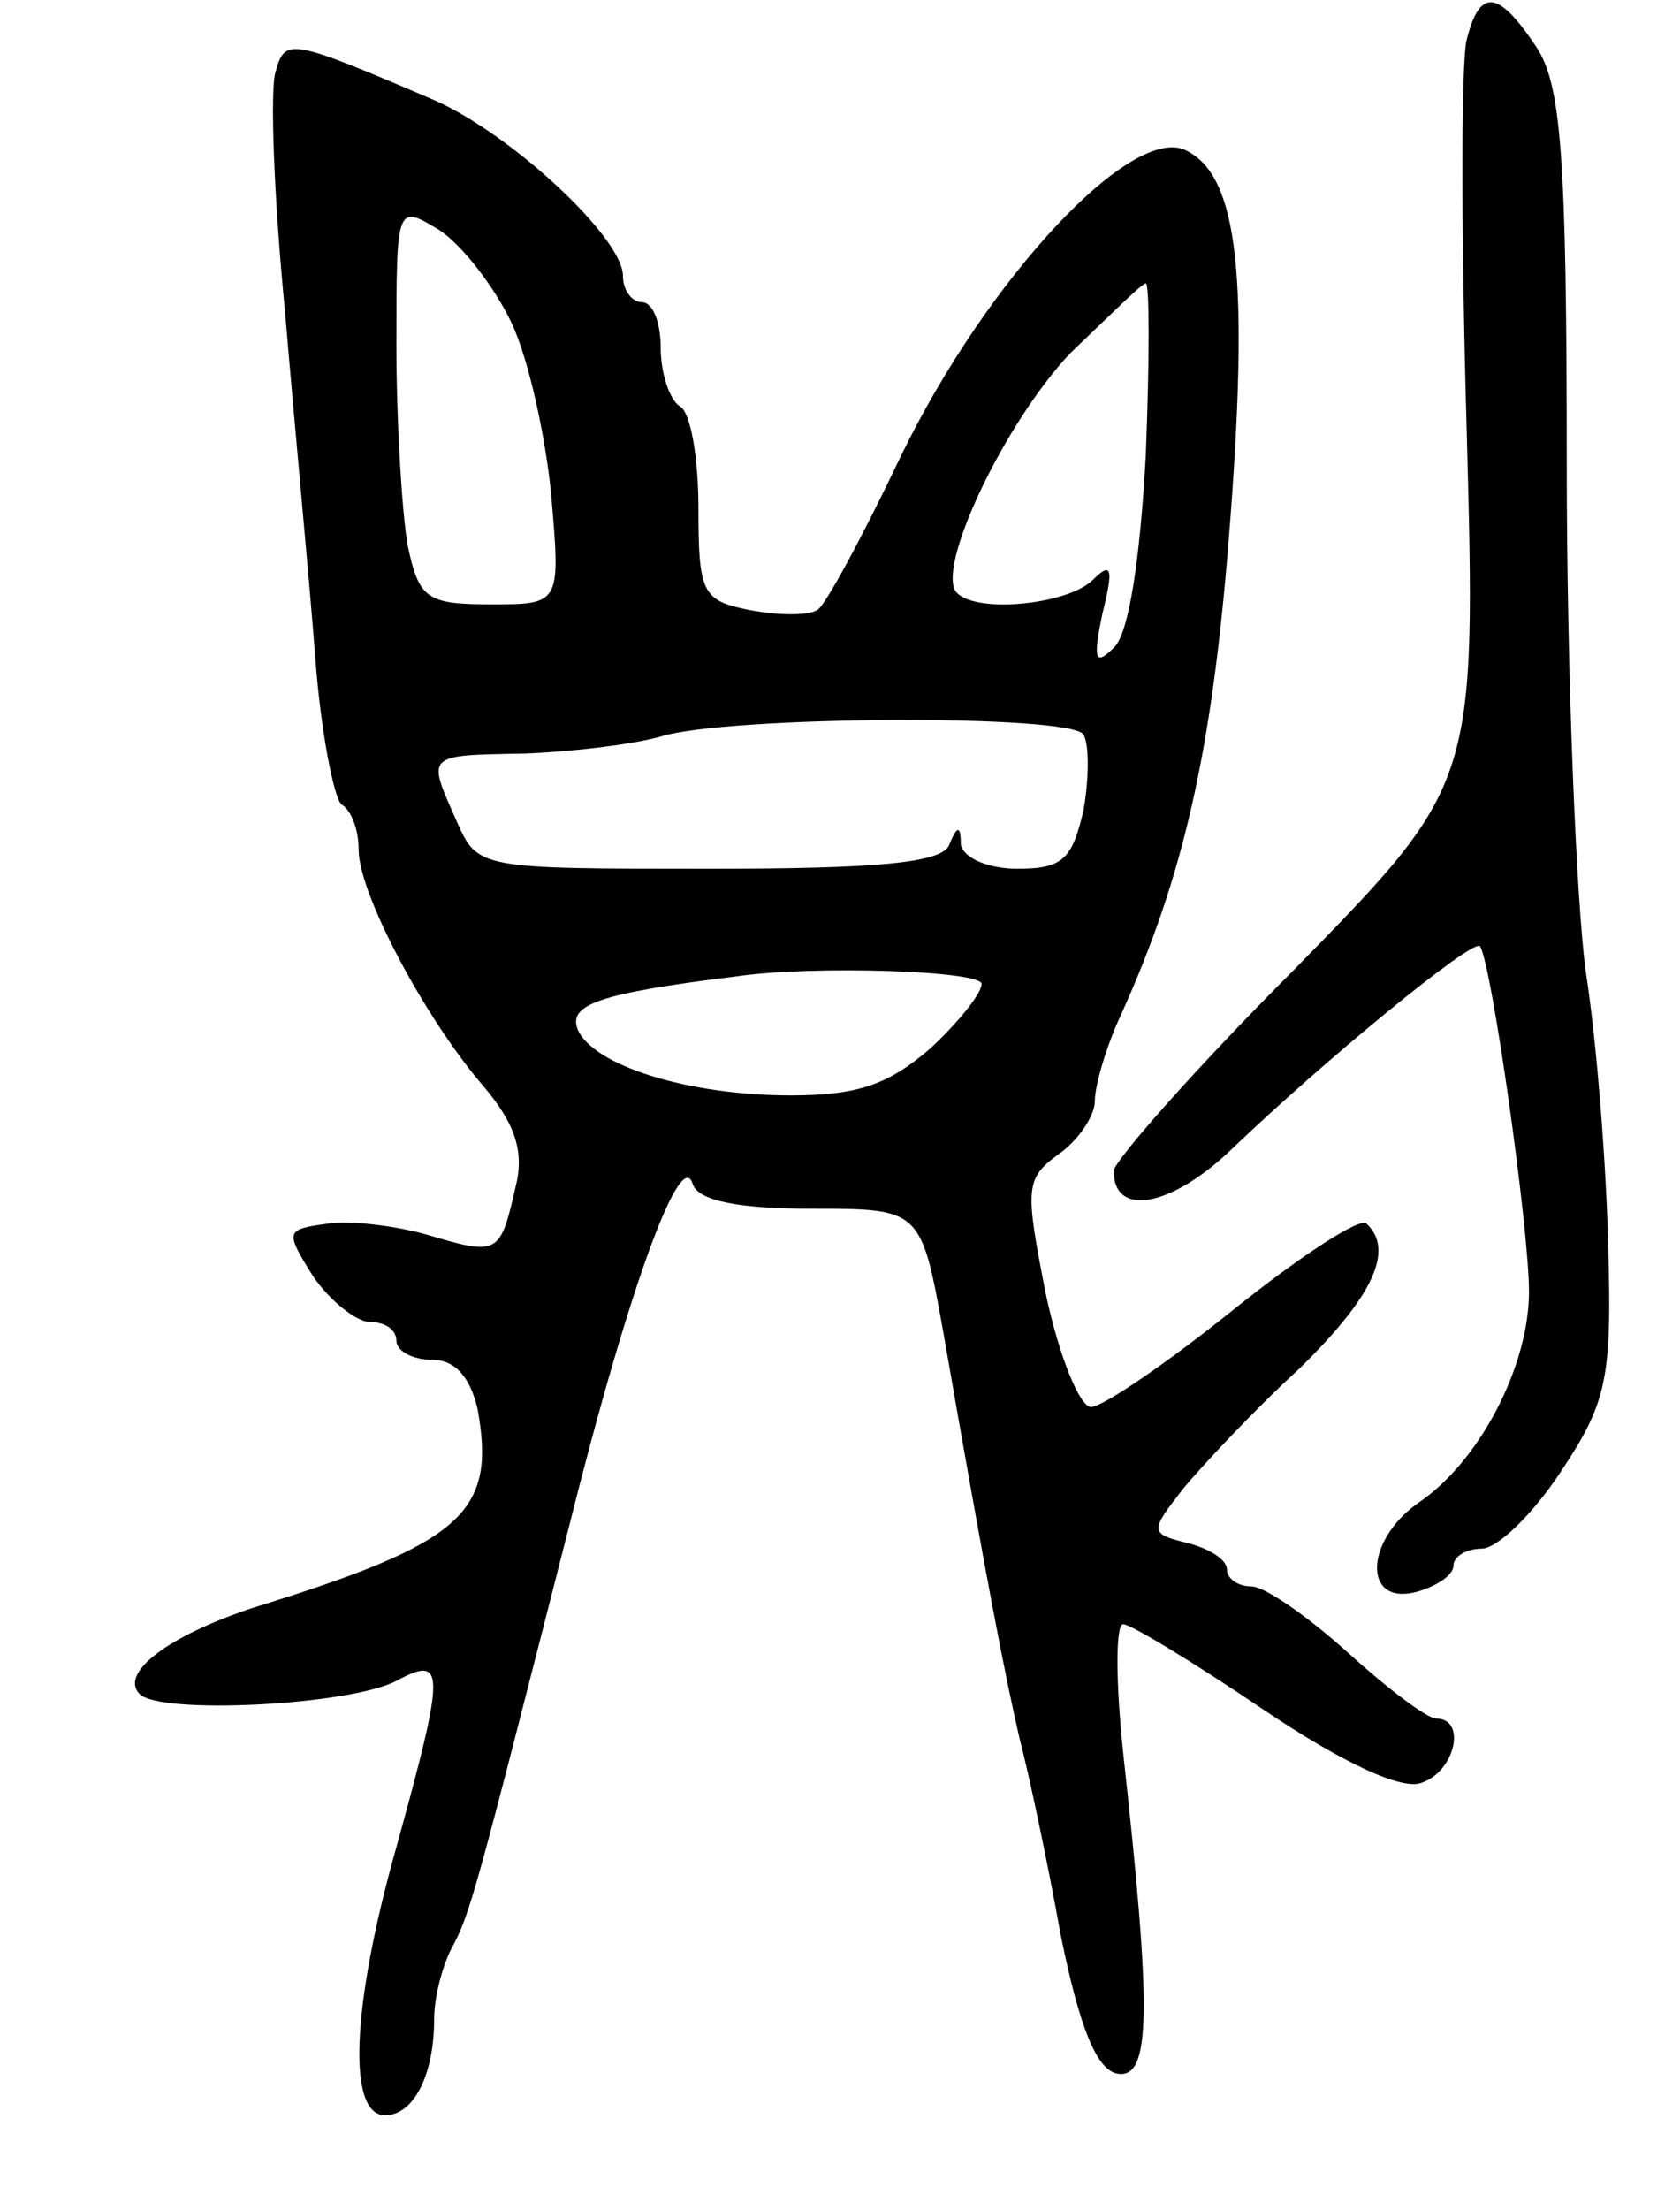<svg version="1.0" xmlns="http://www.w3.org/2000/svg" width="89" height="117" viewBox="0 0 89 117" ><g transform="translate(0,117) scale(0.1,-0.1)" ><path d="M777 1149 c-3 -11 -3 -104 0 -207 5 -187 5 -187 -91 -285 -53 -53 -96 -102 -96 -107 0 -25 31 -19 63 12 48 46 127 111 131 107 6 -8 26 -149 26 -183 0 -39 -26 -90 -59 -112 -28 -20 -29 -54 -1 -47 11 3 20 9 20 14 0 5 7 9 15 9 8 0 27 18 42 41 24 36 27 49 25 118 -1 43 -6 109 -12 147 -5 38 -10 158 -10 267 0 165 -3 202 -16 222 -20 30 -30 32 -37 4z"/><path d="M146 1132 c-3 -9 -1 -66 5 -127 5 -60 13 -143 16 -183 3 -40 10 -75 14 -78 5 -3 9 -13 9 -24 0 -23 35 -89 66 -125 17 -20 22 -35 17 -54 -8 -35 -9 -36 -46 -25 -17 5 -42 8 -54 6 -22 -3 -22 -4 -7 -28 9 -13 23 -24 30 -24 8 0 14 -4 14 -10 0 -5 8 -10 19 -10 12 0 20 -9 24 -26 10 -55 -8 -71 -118 -105 -46 -15 -72 -35 -61 -46 11 -11 111 -6 136 7 26 14 26 6 0 -88 -24 -85 -26 -142 -6 -142 15 0 26 21 26 51 0 11 4 27 9 37 10 18 13 30 62 222 33 132 60 203 66 183 3 -9 25 -13 63 -13 58 0 58 0 70 -67 23 -132 32 -178 40 -213 5 -19 15 -66 22 -105 10 -49 19 -71 30 -73 18 -3 18 34 3 170 -4 38 -4 68 0 68 4 0 37 -20 74 -45 43 -29 74 -43 84 -39 18 6 24 34 8 34 -5 0 -26 16 -47 35 -21 19 -44 35 -51 35 -7 0 -13 4 -13 9 0 5 -9 11 -21 14 -20 5 -20 6 -2 29 10 12 37 41 61 63 39 38 51 63 36 77 -3 4 -35 -17 -70 -45 -36 -29 -70 -52 -76 -52 -6 0 -17 27 -24 60 -11 56 -11 61 7 74 10 7 19 20 19 28 0 8 6 29 14 46 33 73 48 139 57 252 11 138 5 191 -22 205 -28 16 -106 -67 -152 -162 -20 -42 -40 -79 -44 -81 -5 -3 -20 -3 -36 0 -25 5 -27 9 -27 54 0 26 -4 51 -10 54 -5 3 -10 17 -10 31 0 13 -4 24 -10 24 -5 0 -10 6 -10 14 0 20 -59 75 -100 93 -77 33 -79 33 -84 15z m125 -133 c9 -19 18 -60 21 -91 5 -58 5 -58 -32 -58 -34 0 -38 3 -44 31 -3 17 -6 65 -6 106 0 75 0 75 23 61 12 -8 29 -30 38 -49z m336 -70 c-3 -55 -9 -95 -17 -102 -10 -10 -11 -6 -6 18 6 24 5 28 -5 18 -13 -13 -61 -18 -72 -7 -12 12 25 90 60 127 21 20 38 37 40 37 2 0 2 -41 0 -91z m-33 -148 c3 -5 3 -23 0 -40 -6 -26 -11 -31 -35 -31 -16 0 -29 6 -30 13 0 10 -2 10 -6 0 -3 -10 -39 -13 -127 -13 -122 0 -123 0 -134 25 -16 36 -17 35 36 36 26 1 58 5 72 9 35 11 218 12 224 1z m-54 -132 c0 -5 -12 -20 -27 -34 -22 -19 -38 -25 -74 -25 -55 0 -105 16 -113 35 -5 13 11 19 84 28 41 6 130 3 130 -4z"/></g></svg> 
